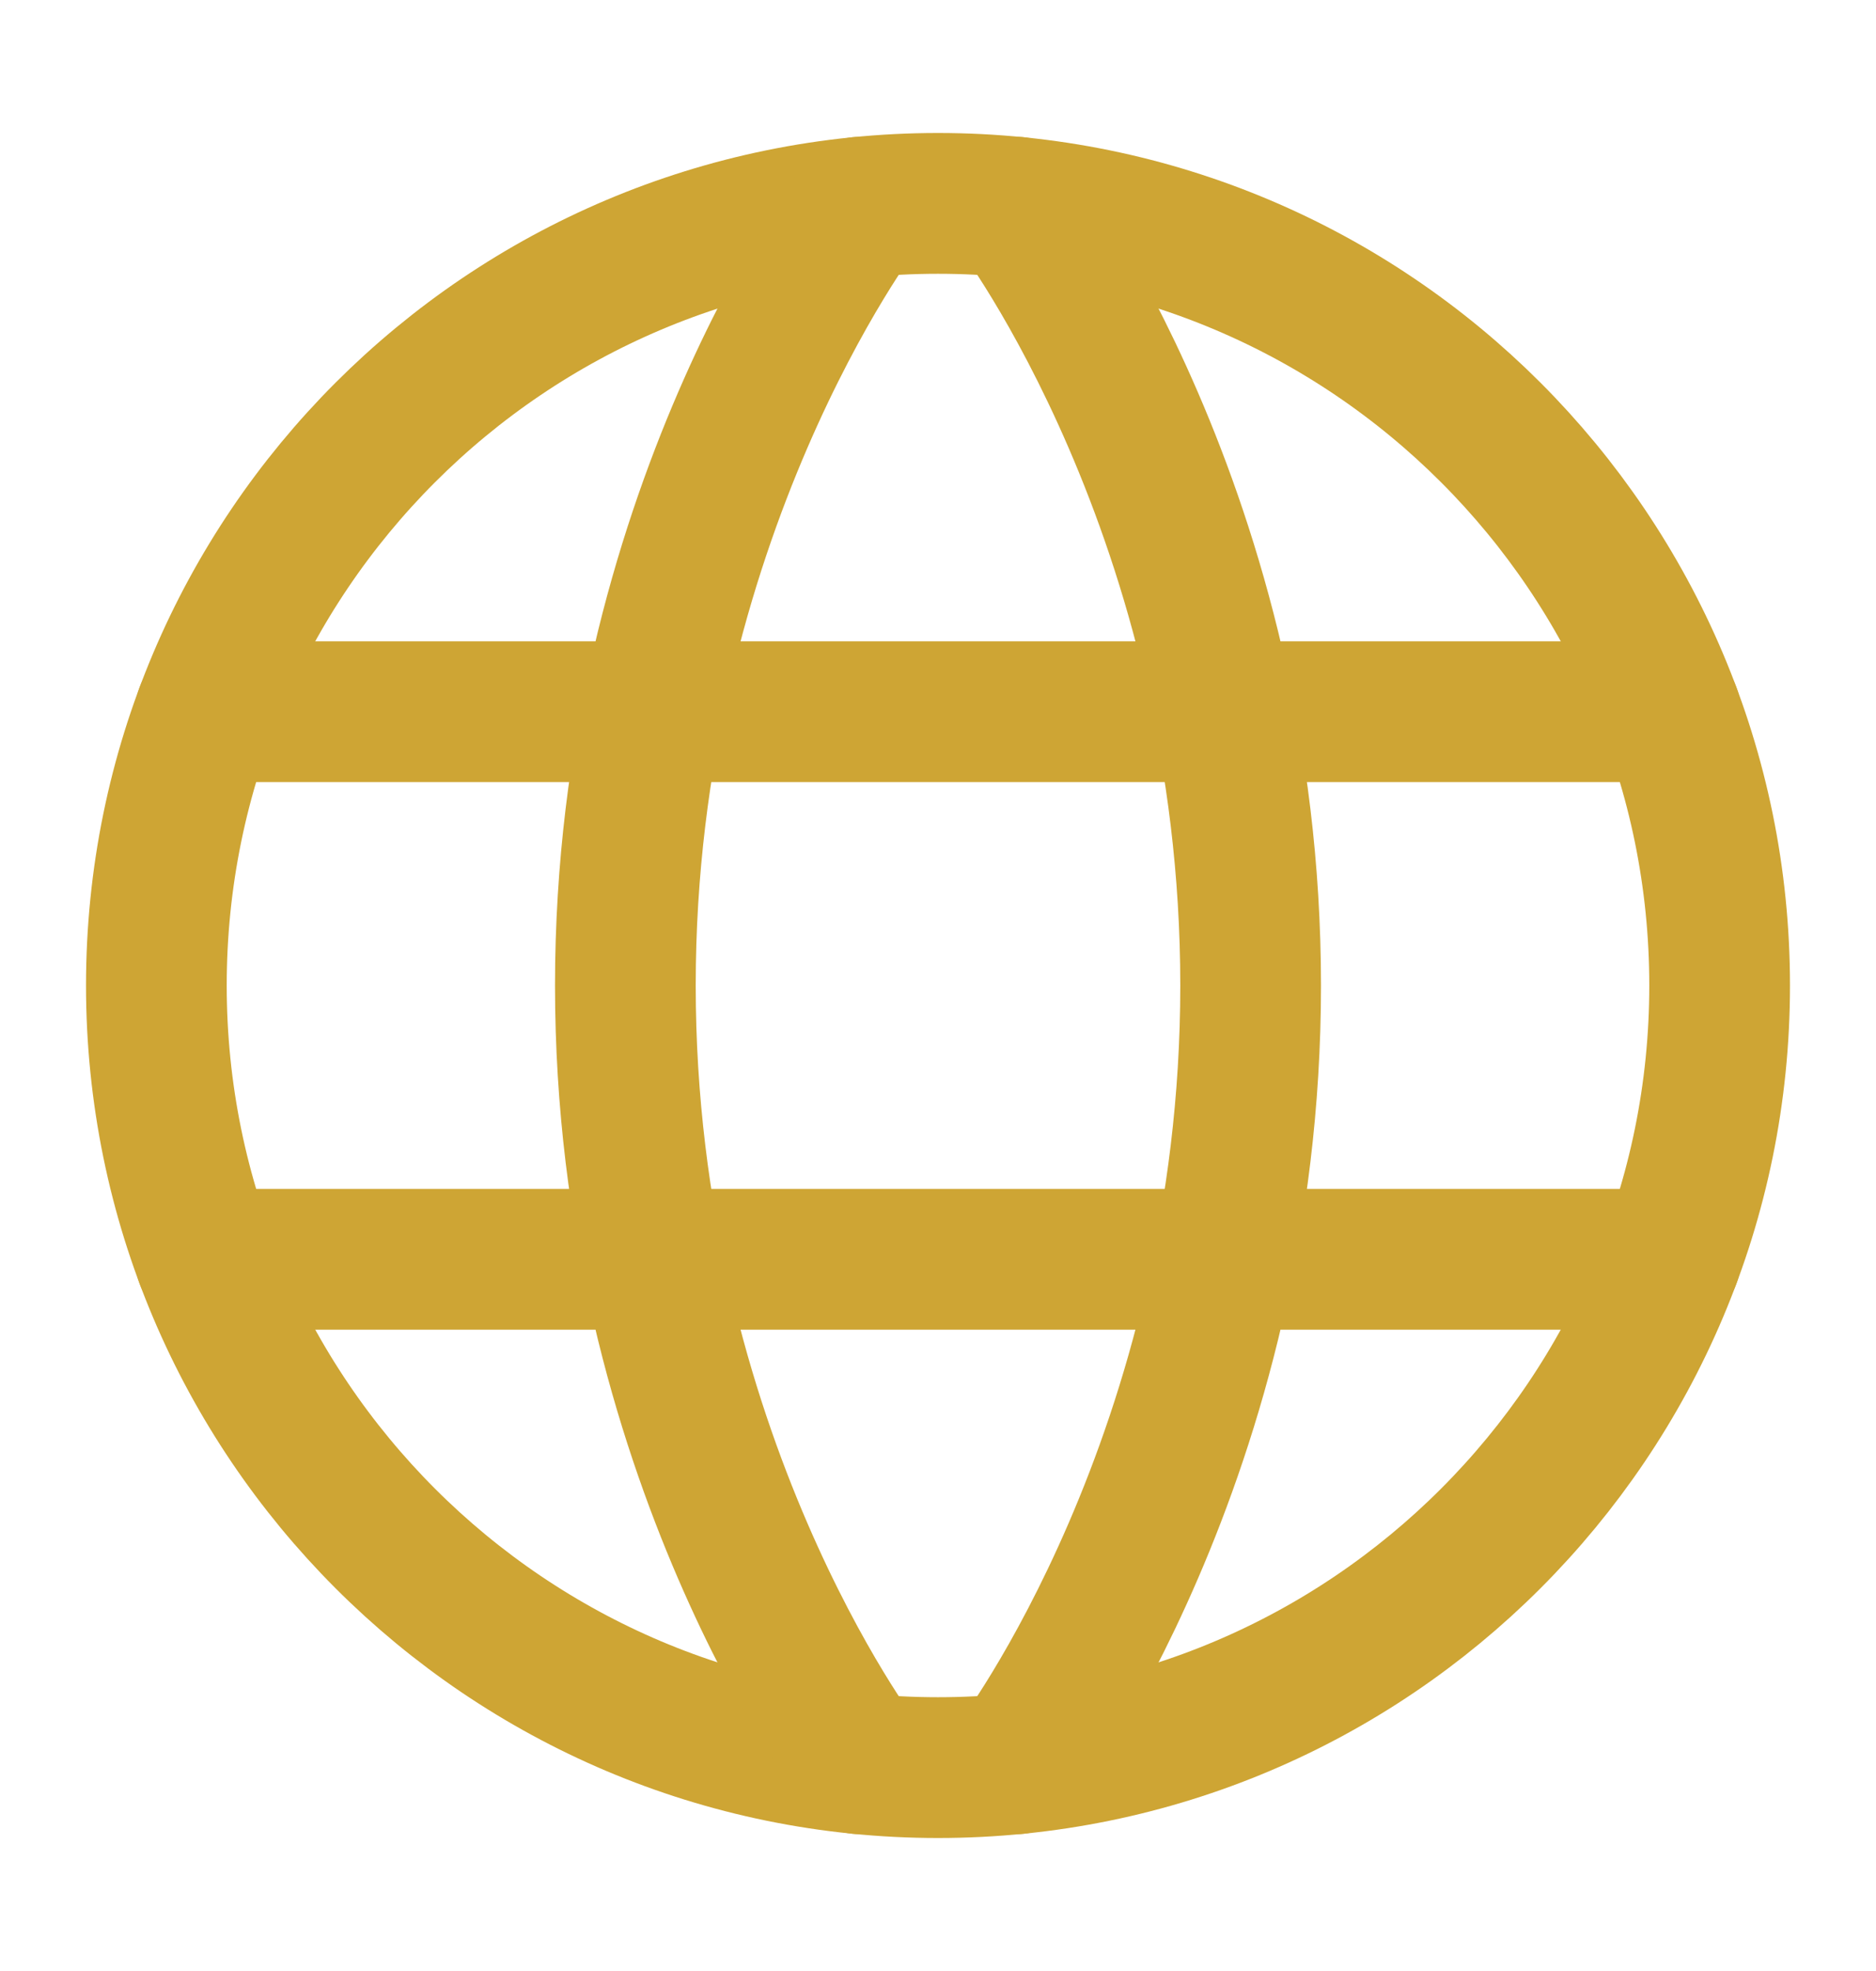 <svg width="20" height="21" viewBox="0 0 20 21" fill="none" xmlns="http://www.w3.org/2000/svg">
<path d="M1.667 10.5C1.667 15.102 5.398 18.833 10 18.833C14.603 18.833 18.333 15.102 18.333 10.5C18.333 5.897 14.603 2.167 10 2.167C5.398 2.167 1.667 5.897 1.667 10.5Z" stroke="#CEA534" stroke-width="1.5" stroke-linecap="round" stroke-linejoin="round"/>
<path d="M10.833 2.208C10.833 2.208 13.333 5.5 13.333 10.5C13.333 15.5 10.833 18.792 10.833 18.792M9.167 18.792C9.167 18.792 6.667 15.5 6.667 10.5C6.667 5.5 9.167 2.208 9.167 2.208M2.192 13.417H17.808M2.192 7.583H17.808" stroke="#CEA534" stroke-width="1.5" stroke-linecap="round" stroke-linejoin="round"/>
</svg>
